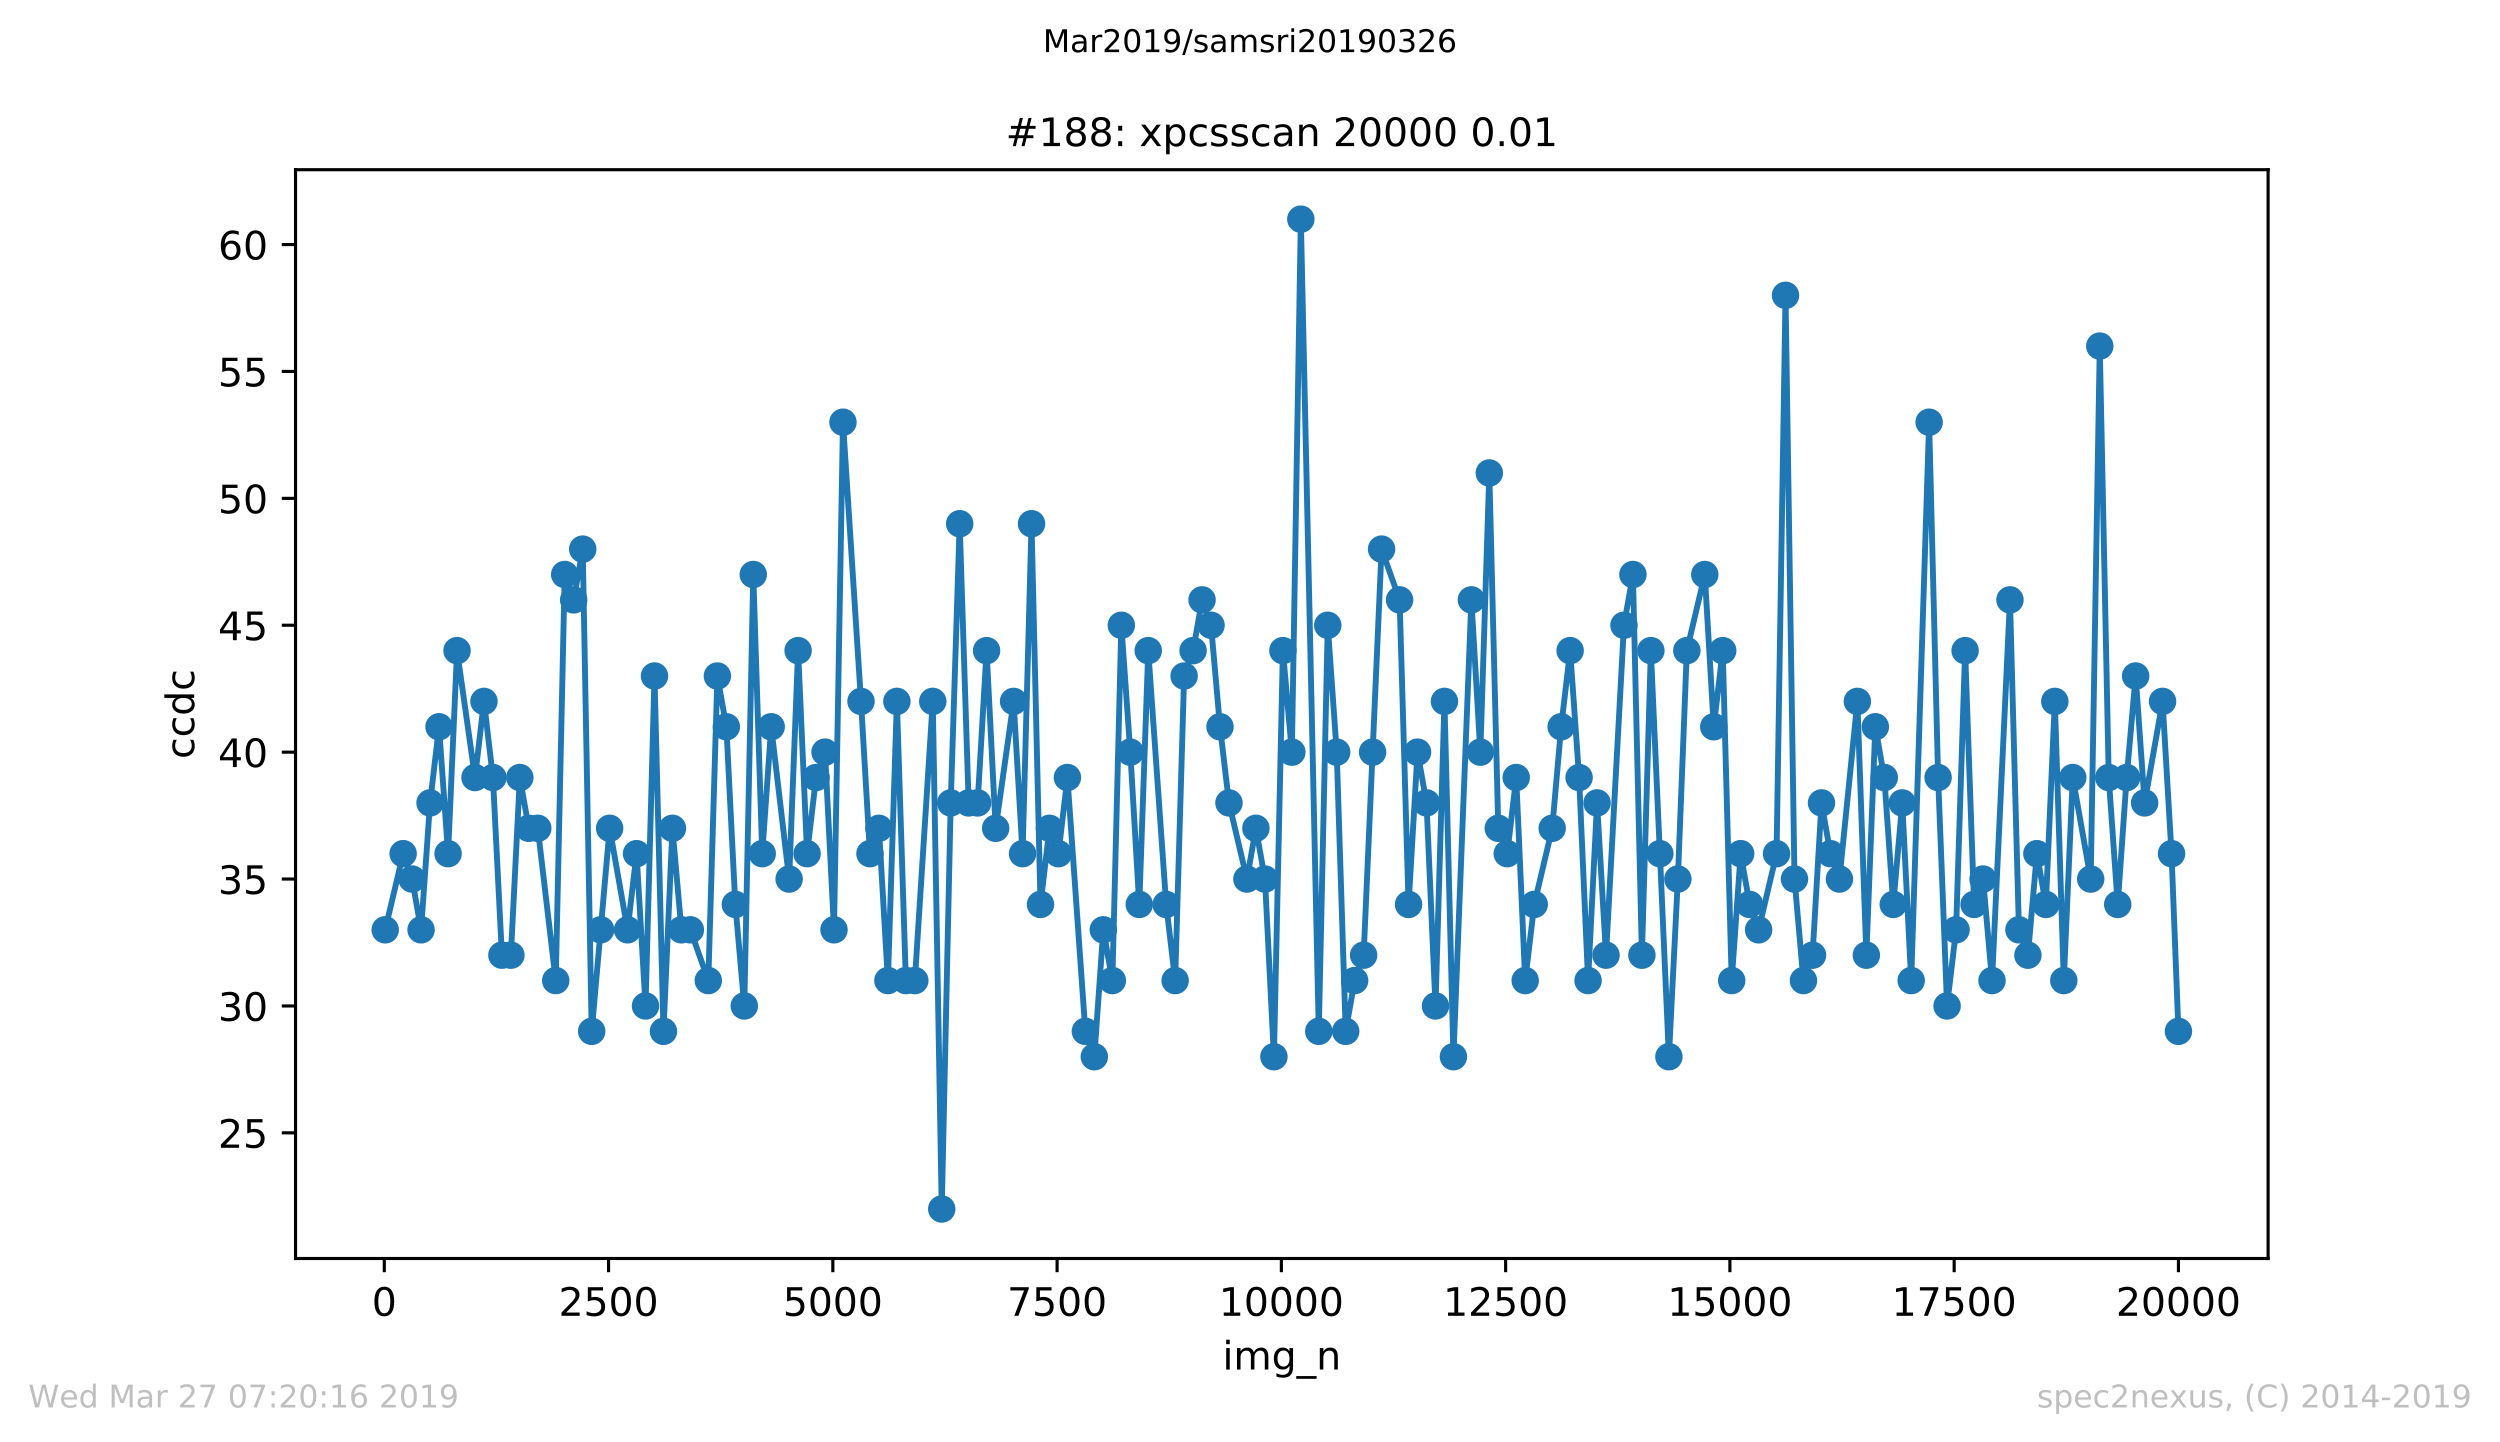 <?xml version="1.0" encoding="utf-8" standalone="no"?>
<!DOCTYPE svg PUBLIC "-//W3C//DTD SVG 1.1//EN"
  "http://www.w3.org/Graphics/SVG/1.1/DTD/svg11.dtd">
<!-- Created with matplotlib (https://matplotlib.org/) -->
<svg height="367.2pt" version="1.1" viewBox="0 0 636.48 367.2" width="636.48pt" xmlns="http://www.w3.org/2000/svg" xmlns:xlink="http://www.w3.org/1999/xlink">
 <defs>
  <style type="text/css">
*{stroke-linecap:butt;stroke-linejoin:round;white-space:pre;}
  </style>
 </defs>
 <g id="figure_1">
  <g id="patch_1">
   <path d="M 0 367.2 
L 636.48 367.2 
L 636.48 0 
L 0 0 
z
" style="fill:#ffffff;"/>
  </g>
  <g id="axes_1">
   <g id="patch_2">
    <path d="M 75.24 320.4 
L 577.44 320.4 
L 577.44 43.2 
L 75.24 43.2 
z
" style="fill:#ffffff;"/>
   </g>
   <g id="matplotlib.axis_1">
    <g id="xtick_1">
     <g id="line2d_1">
      <defs>
       <path d="M 0 0 
L 0 3.5 
" id="ma98956eb0f" style="stroke:#000000;stroke-width:0.8;"/>
      </defs>
      <g>
       <use style="stroke:#000000;stroke-width:0.8;" x="97.839" xlink:href="#ma98956eb0f" y="320.4"/>
      </g>
     </g>
     <g id="text_1">
      <!-- 0 -->
      <defs>
       <path d="M 31.781 66.406 
Q 24.172 66.406 20.328 58.906 
Q 16.5 51.422 16.5 36.375 
Q 16.5 21.391 20.328 13.891 
Q 24.172 6.391 31.781 6.391 
Q 39.453 6.391 43.281 13.891 
Q 47.125 21.391 47.125 36.375 
Q 47.125 51.422 43.281 58.906 
Q 39.453 66.406 31.781 66.406 
z
M 31.781 74.219 
Q 44.047 74.219 50.516 64.516 
Q 56.984 54.828 56.984 36.375 
Q 56.984 17.969 50.516 8.266 
Q 44.047 -1.422 31.781 -1.422 
Q 19.531 -1.422 13.062 8.266 
Q 6.594 17.969 6.594 36.375 
Q 6.594 54.828 13.062 64.516 
Q 19.531 74.219 31.781 74.219 
z
" id="DejaVuSans-48"/>
      </defs>
      <g transform="translate(94.658 334.998)scale(0.1 -0.1)">
       <use xlink:href="#DejaVuSans-48"/>
      </g>
     </g>
    </g>
    <g id="xtick_2">
     <g id="line2d_2">
      <g>
       <use style="stroke:#000000;stroke-width:0.8;" x="154.936" xlink:href="#ma98956eb0f" y="320.4"/>
      </g>
     </g>
     <g id="text_2">
      <!-- 2500 -->
      <defs>
       <path d="M 19.188 8.297 
L 53.609 8.297 
L 53.609 0 
L 7.328 0 
L 7.328 8.297 
Q 12.938 14.109 22.625 23.891 
Q 32.328 33.688 34.812 36.531 
Q 39.547 41.844 41.422 45.531 
Q 43.312 49.219 43.312 52.781 
Q 43.312 58.594 39.234 62.25 
Q 35.156 65.922 28.609 65.922 
Q 23.969 65.922 18.812 64.312 
Q 13.672 62.703 7.812 59.422 
L 7.812 69.391 
Q 13.766 71.781 18.938 73 
Q 24.125 74.219 28.422 74.219 
Q 39.75 74.219 46.484 68.547 
Q 53.219 62.891 53.219 53.422 
Q 53.219 48.922 51.531 44.891 
Q 49.859 40.875 45.406 35.406 
Q 44.188 33.984 37.641 27.219 
Q 31.109 20.453 19.188 8.297 
z
" id="DejaVuSans-50"/>
       <path d="M 10.797 72.906 
L 49.516 72.906 
L 49.516 64.594 
L 19.828 64.594 
L 19.828 46.734 
Q 21.969 47.469 24.109 47.828 
Q 26.266 48.188 28.422 48.188 
Q 40.625 48.188 47.75 41.5 
Q 54.891 34.812 54.891 23.391 
Q 54.891 11.625 47.562 5.094 
Q 40.234 -1.422 26.906 -1.422 
Q 22.312 -1.422 17.547 -0.641 
Q 12.797 0.141 7.719 1.703 
L 7.719 11.625 
Q 12.109 9.234 16.797 8.062 
Q 21.484 6.891 26.703 6.891 
Q 35.156 6.891 40.078 11.328 
Q 45.016 15.766 45.016 23.391 
Q 45.016 31 40.078 35.438 
Q 35.156 39.891 26.703 39.891 
Q 22.75 39.891 18.812 39.016 
Q 14.891 38.141 10.797 36.281 
z
" id="DejaVuSans-53"/>
      </defs>
      <g transform="translate(142.211 334.998)scale(0.1 -0.1)">
       <use xlink:href="#DejaVuSans-50"/>
       <use x="63.623" xlink:href="#DejaVuSans-53"/>
       <use x="127.246" xlink:href="#DejaVuSans-48"/>
       <use x="190.869" xlink:href="#DejaVuSans-48"/>
      </g>
     </g>
    </g>
    <g id="xtick_3">
     <g id="line2d_3">
      <g>
       <use style="stroke:#000000;stroke-width:0.8;" x="212.032" xlink:href="#ma98956eb0f" y="320.4"/>
      </g>
     </g>
     <g id="text_3">
      <!-- 5000 -->
      <g transform="translate(199.307 334.998)scale(0.1 -0.1)">
       <use xlink:href="#DejaVuSans-53"/>
       <use x="63.623" xlink:href="#DejaVuSans-48"/>
       <use x="127.246" xlink:href="#DejaVuSans-48"/>
       <use x="190.869" xlink:href="#DejaVuSans-48"/>
      </g>
     </g>
    </g>
    <g id="xtick_4">
     <g id="line2d_4">
      <g>
       <use style="stroke:#000000;stroke-width:0.8;" x="269.129" xlink:href="#ma98956eb0f" y="320.4"/>
      </g>
     </g>
     <g id="text_4">
      <!-- 7500 -->
      <defs>
       <path d="M 8.203 72.906 
L 55.078 72.906 
L 55.078 68.703 
L 28.609 0 
L 18.312 0 
L 43.219 64.594 
L 8.203 64.594 
z
" id="DejaVuSans-55"/>
      </defs>
      <g transform="translate(256.404 334.998)scale(0.1 -0.1)">
       <use xlink:href="#DejaVuSans-55"/>
       <use x="63.623" xlink:href="#DejaVuSans-53"/>
       <use x="127.246" xlink:href="#DejaVuSans-48"/>
       <use x="190.869" xlink:href="#DejaVuSans-48"/>
      </g>
     </g>
    </g>
    <g id="xtick_5">
     <g id="line2d_5">
      <g>
       <use style="stroke:#000000;stroke-width:0.8;" x="326.226" xlink:href="#ma98956eb0f" y="320.4"/>
      </g>
     </g>
     <g id="text_5">
      <!-- 10000 -->
      <defs>
       <path d="M 12.406 8.297 
L 28.516 8.297 
L 28.516 63.922 
L 10.984 60.406 
L 10.984 69.391 
L 28.422 72.906 
L 38.281 72.906 
L 38.281 8.297 
L 54.391 8.297 
L 54.391 0 
L 12.406 0 
z
" id="DejaVuSans-49"/>
      </defs>
      <g transform="translate(310.32 334.998)scale(0.1 -0.1)">
       <use xlink:href="#DejaVuSans-49"/>
       <use x="63.623" xlink:href="#DejaVuSans-48"/>
       <use x="127.246" xlink:href="#DejaVuSans-48"/>
       <use x="190.869" xlink:href="#DejaVuSans-48"/>
       <use x="254.492" xlink:href="#DejaVuSans-48"/>
      </g>
     </g>
    </g>
    <g id="xtick_6">
     <g id="line2d_6">
      <g>
       <use style="stroke:#000000;stroke-width:0.8;" x="383.323" xlink:href="#ma98956eb0f" y="320.4"/>
      </g>
     </g>
     <g id="text_6">
      <!-- 12500 -->
      <g transform="translate(367.416 334.998)scale(0.1 -0.1)">
       <use xlink:href="#DejaVuSans-49"/>
       <use x="63.623" xlink:href="#DejaVuSans-50"/>
       <use x="127.246" xlink:href="#DejaVuSans-53"/>
       <use x="190.869" xlink:href="#DejaVuSans-48"/>
       <use x="254.492" xlink:href="#DejaVuSans-48"/>
      </g>
     </g>
    </g>
    <g id="xtick_7">
     <g id="line2d_7">
      <g>
       <use style="stroke:#000000;stroke-width:0.8;" x="440.419" xlink:href="#ma98956eb0f" y="320.4"/>
      </g>
     </g>
     <g id="text_7">
      <!-- 15000 -->
      <g transform="translate(424.513 334.998)scale(0.1 -0.1)">
       <use xlink:href="#DejaVuSans-49"/>
       <use x="63.623" xlink:href="#DejaVuSans-53"/>
       <use x="127.246" xlink:href="#DejaVuSans-48"/>
       <use x="190.869" xlink:href="#DejaVuSans-48"/>
       <use x="254.492" xlink:href="#DejaVuSans-48"/>
      </g>
     </g>
    </g>
    <g id="xtick_8">
     <g id="line2d_8">
      <g>
       <use style="stroke:#000000;stroke-width:0.8;" x="497.516" xlink:href="#ma98956eb0f" y="320.4"/>
      </g>
     </g>
     <g id="text_8">
      <!-- 17500 -->
      <g transform="translate(481.61 334.998)scale(0.1 -0.1)">
       <use xlink:href="#DejaVuSans-49"/>
       <use x="63.623" xlink:href="#DejaVuSans-55"/>
       <use x="127.246" xlink:href="#DejaVuSans-53"/>
       <use x="190.869" xlink:href="#DejaVuSans-48"/>
       <use x="254.492" xlink:href="#DejaVuSans-48"/>
      </g>
     </g>
    </g>
    <g id="xtick_9">
     <g id="line2d_9">
      <g>
       <use style="stroke:#000000;stroke-width:0.8;" x="554.613" xlink:href="#ma98956eb0f" y="320.4"/>
      </g>
     </g>
     <g id="text_9">
      <!-- 20000 -->
      <g transform="translate(538.706 334.998)scale(0.1 -0.1)">
       <use xlink:href="#DejaVuSans-50"/>
       <use x="63.623" xlink:href="#DejaVuSans-48"/>
       <use x="127.246" xlink:href="#DejaVuSans-48"/>
       <use x="190.869" xlink:href="#DejaVuSans-48"/>
       <use x="254.492" xlink:href="#DejaVuSans-48"/>
      </g>
     </g>
    </g>
    <g id="text_10">
     <!-- img_n -->
     <defs>
      <path d="M 9.422 54.688 
L 18.406 54.688 
L 18.406 0 
L 9.422 0 
z
M 9.422 75.984 
L 18.406 75.984 
L 18.406 64.594 
L 9.422 64.594 
z
" id="DejaVuSans-105"/>
      <path d="M 52 44.188 
Q 55.375 50.25 60.062 53.125 
Q 64.75 56 71.094 56 
Q 79.641 56 84.281 50.016 
Q 88.922 44.047 88.922 33.016 
L 88.922 0 
L 79.891 0 
L 79.891 32.719 
Q 79.891 40.578 77.094 44.375 
Q 74.312 48.188 68.609 48.188 
Q 61.625 48.188 57.562 43.547 
Q 53.516 38.922 53.516 30.906 
L 53.516 0 
L 44.484 0 
L 44.484 32.719 
Q 44.484 40.625 41.703 44.406 
Q 38.922 48.188 33.109 48.188 
Q 26.219 48.188 22.156 43.531 
Q 18.109 38.875 18.109 30.906 
L 18.109 0 
L 9.078 0 
L 9.078 54.688 
L 18.109 54.688 
L 18.109 46.188 
Q 21.188 51.219 25.484 53.609 
Q 29.781 56 35.688 56 
Q 41.656 56 45.828 52.969 
Q 50 49.953 52 44.188 
z
" id="DejaVuSans-109"/>
      <path d="M 45.406 27.984 
Q 45.406 37.75 41.375 43.109 
Q 37.359 48.484 30.078 48.484 
Q 22.859 48.484 18.828 43.109 
Q 14.797 37.75 14.797 27.984 
Q 14.797 18.266 18.828 12.891 
Q 22.859 7.516 30.078 7.516 
Q 37.359 7.516 41.375 12.891 
Q 45.406 18.266 45.406 27.984 
z
M 54.391 6.781 
Q 54.391 -7.172 48.188 -13.984 
Q 42 -20.797 29.203 -20.797 
Q 24.469 -20.797 20.266 -20.094 
Q 16.062 -19.391 12.109 -17.922 
L 12.109 -9.188 
Q 16.062 -11.328 19.922 -12.344 
Q 23.781 -13.375 27.781 -13.375 
Q 36.625 -13.375 41.016 -8.766 
Q 45.406 -4.156 45.406 5.172 
L 45.406 9.625 
Q 42.625 4.781 38.281 2.391 
Q 33.938 0 27.875 0 
Q 17.828 0 11.672 7.656 
Q 5.516 15.328 5.516 27.984 
Q 5.516 40.672 11.672 48.328 
Q 17.828 56 27.875 56 
Q 33.938 56 38.281 53.609 
Q 42.625 51.219 45.406 46.391 
L 45.406 54.688 
L 54.391 54.688 
z
" id="DejaVuSans-103"/>
      <path d="M 50.984 -16.609 
L 50.984 -23.578 
L -0.984 -23.578 
L -0.984 -16.609 
z
" id="DejaVuSans-95"/>
      <path d="M 54.891 33.016 
L 54.891 0 
L 45.906 0 
L 45.906 32.719 
Q 45.906 40.484 42.875 44.328 
Q 39.844 48.188 33.797 48.188 
Q 26.516 48.188 22.312 43.547 
Q 18.109 38.922 18.109 30.906 
L 18.109 0 
L 9.078 0 
L 9.078 54.688 
L 18.109 54.688 
L 18.109 46.188 
Q 21.344 51.125 25.703 53.562 
Q 30.078 56 35.797 56 
Q 45.219 56 50.047 50.172 
Q 54.891 44.344 54.891 33.016 
z
" id="DejaVuSans-110"/>
     </defs>
     <g transform="translate(311.238 348.677)scale(0.1 -0.1)">
      <use xlink:href="#DejaVuSans-105"/>
      <use x="27.783" xlink:href="#DejaVuSans-109"/>
      <use x="125.195" xlink:href="#DejaVuSans-103"/>
      <use x="188.672" xlink:href="#DejaVuSans-95"/>
      <use x="238.672" xlink:href="#DejaVuSans-110"/>
     </g>
    </g>
   </g>
   <g id="matplotlib.axis_2">
    <g id="ytick_1">
     <g id="line2d_10">
      <defs>
       <path d="M 0 0 
L -3.5 0 
" id="m13a5b36650" style="stroke:#000000;stroke-width:0.8;"/>
      </defs>
      <g>
       <use style="stroke:#000000;stroke-width:0.8;" x="75.24" xlink:href="#m13a5b36650" y="288.415"/>
      </g>
     </g>
     <g id="text_11">
      <!-- 25 -->
      <g transform="translate(55.515 292.215)scale(0.1 -0.1)">
       <use xlink:href="#DejaVuSans-50"/>
       <use x="63.623" xlink:href="#DejaVuSans-53"/>
      </g>
     </g>
    </g>
    <g id="ytick_2">
     <g id="line2d_11">
      <g>
       <use style="stroke:#000000;stroke-width:0.8;" x="75.24" xlink:href="#m13a5b36650" y="256.108"/>
      </g>
     </g>
     <g id="text_12">
      <!-- 30 -->
      <defs>
       <path d="M 40.578 39.312 
Q 47.656 37.797 51.625 33 
Q 55.609 28.219 55.609 21.188 
Q 55.609 10.406 48.188 4.484 
Q 40.766 -1.422 27.094 -1.422 
Q 22.516 -1.422 17.656 -0.516 
Q 12.797 0.391 7.625 2.203 
L 7.625 11.719 
Q 11.719 9.328 16.594 8.109 
Q 21.484 6.891 26.812 6.891 
Q 36.078 6.891 40.938 10.547 
Q 45.797 14.203 45.797 21.188 
Q 45.797 27.641 41.281 31.266 
Q 36.766 34.906 28.719 34.906 
L 20.219 34.906 
L 20.219 43.016 
L 29.109 43.016 
Q 36.375 43.016 40.234 45.922 
Q 44.094 48.828 44.094 54.297 
Q 44.094 59.906 40.109 62.906 
Q 36.141 65.922 28.719 65.922 
Q 24.656 65.922 20.016 65.031 
Q 15.375 64.156 9.812 62.312 
L 9.812 71.094 
Q 15.438 72.656 20.344 73.438 
Q 25.25 74.219 29.594 74.219 
Q 40.828 74.219 47.359 69.109 
Q 53.906 64.016 53.906 55.328 
Q 53.906 49.266 50.438 45.094 
Q 46.969 40.922 40.578 39.312 
z
" id="DejaVuSans-51"/>
      </defs>
      <g transform="translate(55.515 259.907)scale(0.1 -0.1)">
       <use xlink:href="#DejaVuSans-51"/>
       <use x="63.623" xlink:href="#DejaVuSans-48"/>
      </g>
     </g>
    </g>
    <g id="ytick_3">
     <g id="line2d_12">
      <g>
       <use style="stroke:#000000;stroke-width:0.8;" x="75.24" xlink:href="#m13a5b36650" y="223.8"/>
      </g>
     </g>
     <g id="text_13">
      <!-- 35 -->
      <g transform="translate(55.515 227.599)scale(0.1 -0.1)">
       <use xlink:href="#DejaVuSans-51"/>
       <use x="63.623" xlink:href="#DejaVuSans-53"/>
      </g>
     </g>
    </g>
    <g id="ytick_4">
     <g id="line2d_13">
      <g>
       <use style="stroke:#000000;stroke-width:0.8;" x="75.24" xlink:href="#m13a5b36650" y="191.492"/>
      </g>
     </g>
     <g id="text_14">
      <!-- 40 -->
      <defs>
       <path d="M 37.797 64.312 
L 12.891 25.391 
L 37.797 25.391 
z
M 35.203 72.906 
L 47.609 72.906 
L 47.609 25.391 
L 58.016 25.391 
L 58.016 17.188 
L 47.609 17.188 
L 47.609 0 
L 37.797 0 
L 37.797 17.188 
L 4.891 17.188 
L 4.891 26.703 
z
" id="DejaVuSans-52"/>
      </defs>
      <g transform="translate(55.515 195.292)scale(0.1 -0.1)">
       <use xlink:href="#DejaVuSans-52"/>
       <use x="63.623" xlink:href="#DejaVuSans-48"/>
      </g>
     </g>
    </g>
    <g id="ytick_5">
     <g id="line2d_14">
      <g>
       <use style="stroke:#000000;stroke-width:0.8;" x="75.24" xlink:href="#m13a5b36650" y="159.185"/>
      </g>
     </g>
     <g id="text_15">
      <!-- 45 -->
      <g transform="translate(55.515 162.984)scale(0.1 -0.1)">
       <use xlink:href="#DejaVuSans-52"/>
       <use x="63.623" xlink:href="#DejaVuSans-53"/>
      </g>
     </g>
    </g>
    <g id="ytick_6">
     <g id="line2d_15">
      <g>
       <use style="stroke:#000000;stroke-width:0.8;" x="75.24" xlink:href="#m13a5b36650" y="126.877"/>
      </g>
     </g>
     <g id="text_16">
      <!-- 50 -->
      <g transform="translate(55.515 130.676)scale(0.1 -0.1)">
       <use xlink:href="#DejaVuSans-53"/>
       <use x="63.623" xlink:href="#DejaVuSans-48"/>
      </g>
     </g>
    </g>
    <g id="ytick_7">
     <g id="line2d_16">
      <g>
       <use style="stroke:#000000;stroke-width:0.8;" x="75.24" xlink:href="#m13a5b36650" y="94.569"/>
      </g>
     </g>
     <g id="text_17">
      <!-- 55 -->
      <g transform="translate(55.515 98.368)scale(0.1 -0.1)">
       <use xlink:href="#DejaVuSans-53"/>
       <use x="63.623" xlink:href="#DejaVuSans-53"/>
      </g>
     </g>
    </g>
    <g id="ytick_8">
     <g id="line2d_17">
      <g>
       <use style="stroke:#000000;stroke-width:0.8;" x="75.24" xlink:href="#m13a5b36650" y="62.262"/>
      </g>
     </g>
     <g id="text_18">
      <!-- 60 -->
      <defs>
       <path d="M 33.016 40.375 
Q 26.375 40.375 22.484 35.828 
Q 18.609 31.297 18.609 23.391 
Q 18.609 15.531 22.484 10.953 
Q 26.375 6.391 33.016 6.391 
Q 39.656 6.391 43.531 10.953 
Q 47.406 15.531 47.406 23.391 
Q 47.406 31.297 43.531 35.828 
Q 39.656 40.375 33.016 40.375 
z
M 52.594 71.297 
L 52.594 62.312 
Q 48.875 64.062 45.094 64.984 
Q 41.312 65.922 37.594 65.922 
Q 27.828 65.922 22.672 59.328 
Q 17.531 52.734 16.797 39.406 
Q 19.672 43.656 24.016 45.922 
Q 28.375 48.188 33.594 48.188 
Q 44.578 48.188 50.953 41.516 
Q 57.328 34.859 57.328 23.391 
Q 57.328 12.156 50.688 5.359 
Q 44.047 -1.422 33.016 -1.422 
Q 20.359 -1.422 13.672 8.266 
Q 6.984 17.969 6.984 36.375 
Q 6.984 53.656 15.188 63.938 
Q 23.391 74.219 37.203 74.219 
Q 40.922 74.219 44.703 73.484 
Q 48.484 72.75 52.594 71.297 
z
" id="DejaVuSans-54"/>
      </defs>
      <g transform="translate(55.515 66.061)scale(0.1 -0.1)">
       <use xlink:href="#DejaVuSans-54"/>
       <use x="63.623" xlink:href="#DejaVuSans-48"/>
      </g>
     </g>
    </g>
    <g id="text_19">
     <!-- ccdc -->
     <defs>
      <path d="M 48.781 52.594 
L 48.781 44.188 
Q 44.969 46.297 41.141 47.344 
Q 37.312 48.391 33.406 48.391 
Q 24.656 48.391 19.812 42.844 
Q 14.984 37.312 14.984 27.297 
Q 14.984 17.281 19.812 11.734 
Q 24.656 6.203 33.406 6.203 
Q 37.312 6.203 41.141 7.25 
Q 44.969 8.297 48.781 10.406 
L 48.781 2.094 
Q 45.016 0.344 40.984 -0.531 
Q 36.969 -1.422 32.422 -1.422 
Q 20.062 -1.422 12.781 6.344 
Q 5.516 14.109 5.516 27.297 
Q 5.516 40.672 12.859 48.328 
Q 20.219 56 33.016 56 
Q 37.156 56 41.109 55.141 
Q 45.062 54.297 48.781 52.594 
z
" id="DejaVuSans-99"/>
      <path d="M 45.406 46.391 
L 45.406 75.984 
L 54.391 75.984 
L 54.391 0 
L 45.406 0 
L 45.406 8.203 
Q 42.578 3.328 38.25 0.953 
Q 33.938 -1.422 27.875 -1.422 
Q 17.969 -1.422 11.734 6.484 
Q 5.516 14.406 5.516 27.297 
Q 5.516 40.188 11.734 48.094 
Q 17.969 56 27.875 56 
Q 33.938 56 38.25 53.625 
Q 42.578 51.266 45.406 46.391 
z
M 14.797 27.297 
Q 14.797 17.391 18.875 11.75 
Q 22.953 6.109 30.078 6.109 
Q 37.203 6.109 41.297 11.75 
Q 45.406 17.391 45.406 27.297 
Q 45.406 37.203 41.297 42.844 
Q 37.203 48.484 30.078 48.484 
Q 22.953 48.484 18.875 42.844 
Q 14.797 37.203 14.797 27.297 
z
" id="DejaVuSans-100"/>
     </defs>
     <g transform="translate(49.435 193.222)rotate(-90)scale(0.1 -0.1)">
      <use xlink:href="#DejaVuSans-99"/>
      <use x="54.98" xlink:href="#DejaVuSans-99"/>
      <use x="109.961" xlink:href="#DejaVuSans-100"/>
      <use x="173.438" xlink:href="#DejaVuSans-99"/>
     </g>
    </g>
   </g>
   <g id="line2d_18">
    <path clip-path="url(#p60a84692c8)" d="M 98.067 236.723 
L 102.635 217.338 
L 104.919 223.8 
L 107.203 236.723 
L 109.487 204.415 
L 111.77 185.031 
L 114.077 217.338 
L 116.361 165.646 
L 120.929 197.954 
L 123.213 178.569 
L 125.497 197.954 
L 127.78 243.185 
L 130.064 243.185 
L 132.348 197.954 
L 134.632 210.877 
L 136.916 210.877 
L 141.484 249.646 
L 143.767 146.262 
L 146.051 152.723 
L 148.358 139.8 
L 150.642 262.569 
L 155.21 210.877 
L 159.777 236.723 
L 162.061 217.338 
L 164.345 256.108 
L 166.629 172.108 
L 168.913 262.569 
L 171.197 210.877 
L 173.481 236.723 
L 175.765 236.723 
L 180.332 249.646 
L 182.639 172.108 
L 184.923 185.031 
L 187.207 230.262 
L 189.491 256.108 
L 191.774 146.262 
L 194.058 217.338 
L 196.342 185.031 
L 200.91 223.8 
L 203.194 165.646 
L 205.478 217.338 
L 207.762 197.954 
L 210.045 191.492 
L 212.329 236.723 
L 214.613 107.492 
L 219.204 178.569 
L 221.488 217.338 
L 223.771 210.877 
L 226.055 249.646 
L 228.339 178.569 
L 230.623 249.646 
L 232.907 249.646 
L 237.475 178.569 
L 239.759 307.8 
L 242.042 204.415 
L 244.326 133.338 
L 246.61 204.415 
L 248.894 204.415 
L 251.178 165.646 
L 253.485 210.877 
L 258.052 178.569 
L 260.336 217.338 
L 262.62 133.338 
L 264.904 230.262 
L 267.188 210.877 
L 269.472 217.338 
L 271.756 197.954 
L 276.323 262.569 
L 278.607 269.031 
L 280.891 236.723 
L 283.198 249.646 
L 285.482 159.185 
L 287.765 191.492 
L 290.049 230.262 
L 292.333 165.646 
L 296.901 230.262 
L 299.185 249.646 
L 301.469 172.108 
L 303.753 165.646 
L 306.036 152.723 
L 308.32 159.185 
L 310.604 185.031 
L 312.888 204.415 
L 317.456 223.8 
L 319.74 210.877 
L 322.046 223.8 
L 324.33 269.031 
L 326.614 165.646 
L 328.898 191.492 
L 331.182 55.8 
L 335.75 262.569 
L 338.033 159.185 
L 340.317 191.492 
L 342.601 262.569 
L 344.885 249.646 
L 347.169 243.185 
L 351.737 139.8 
L 356.327 152.723 
L 358.611 230.262 
L 360.895 191.492 
L 363.179 204.415 
L 365.463 256.108 
L 367.747 178.569 
L 370.03 269.031 
L 374.598 152.723 
L 376.882 191.492 
L 379.166 120.415 
L 381.45 210.877 
L 383.734 217.338 
L 386.018 197.954 
L 388.301 249.646 
L 390.608 230.262 
L 395.176 210.877 
L 397.46 185.031 
L 399.744 165.646 
L 402.027 197.954 
L 404.311 249.646 
L 406.595 204.415 
L 408.879 243.185 
L 413.447 159.185 
L 415.731 146.262 
L 418.015 243.185 
L 420.298 165.646 
L 424.889 269.031 
L 427.173 223.8 
L 429.457 165.646 
L 434.024 146.262 
L 436.308 185.031 
L 438.592 165.646 
L 440.876 249.646 
L 443.16 217.338 
L 445.444 230.262 
L 447.728 236.723 
L 452.295 217.338 
L 454.579 75.185 
L 456.863 223.8 
L 459.147 249.646 
L 461.454 243.185 
L 463.738 204.415 
L 466.021 217.338 
L 468.305 223.8 
L 472.873 178.569 
L 475.157 243.185 
L 477.441 185.031 
L 479.725 197.954 
L 482.009 230.262 
L 484.292 204.415 
L 486.576 249.646 
L 491.144 107.492 
L 493.428 197.954 
L 495.712 256.108 
L 497.996 236.723 
L 500.302 165.646 
L 502.586 230.262 
L 504.87 223.8 
L 507.154 249.646 
L 511.722 152.723 
L 514.006 236.723 
L 516.289 243.185 
L 518.573 217.338 
L 520.857 230.262 
L 523.141 178.569 
L 525.425 249.646 
L 527.709 197.954 
L 532.276 223.8 
L 534.583 88.108 
L 536.867 197.954 
L 539.151 230.262 
L 541.435 197.954 
L 543.719 172.108 
L 546.003 204.415 
L 550.57 178.569 
L 552.854 217.338 
L 554.613 262.569 
L 554.613 262.569 
" style="fill:none;stroke:#1f77b4;stroke-linecap:square;stroke-width:1.5;"/>
    <defs>
     <path d="M 0 3 
C 0.796 3 1.559 2.684 2.121 2.121 
C 2.684 1.559 3 0.796 3 0 
C 3 -0.796 2.684 -1.559 2.121 -2.121 
C 1.559 -2.684 0.796 -3 0 -3 
C -0.796 -3 -1.559 -2.684 -2.121 -2.121 
C -2.684 -1.559 -3 -0.796 -3 0 
C -3 0.796 -2.684 1.559 -2.121 2.121 
C -1.559 2.684 -0.796 3 0 3 
z
" id="m511b4f9aed" style="stroke:#1f77b4;"/>
    </defs>
    <g clip-path="url(#p60a84692c8)">
     <use style="fill:#1f77b4;stroke:#1f77b4;" x="98.067" xlink:href="#m511b4f9aed" y="236.723"/>
     <use style="fill:#1f77b4;stroke:#1f77b4;" x="102.635" xlink:href="#m511b4f9aed" y="217.338"/>
     <use style="fill:#1f77b4;stroke:#1f77b4;" x="104.919" xlink:href="#m511b4f9aed" y="223.8"/>
     <use style="fill:#1f77b4;stroke:#1f77b4;" x="107.203" xlink:href="#m511b4f9aed" y="236.723"/>
     <use style="fill:#1f77b4;stroke:#1f77b4;" x="109.487" xlink:href="#m511b4f9aed" y="204.415"/>
     <use style="fill:#1f77b4;stroke:#1f77b4;" x="111.77" xlink:href="#m511b4f9aed" y="185.031"/>
     <use style="fill:#1f77b4;stroke:#1f77b4;" x="114.077" xlink:href="#m511b4f9aed" y="217.338"/>
     <use style="fill:#1f77b4;stroke:#1f77b4;" x="116.361" xlink:href="#m511b4f9aed" y="165.646"/>
     <use style="fill:#1f77b4;stroke:#1f77b4;" x="120.929" xlink:href="#m511b4f9aed" y="197.954"/>
     <use style="fill:#1f77b4;stroke:#1f77b4;" x="123.213" xlink:href="#m511b4f9aed" y="178.569"/>
     <use style="fill:#1f77b4;stroke:#1f77b4;" x="125.497" xlink:href="#m511b4f9aed" y="197.954"/>
     <use style="fill:#1f77b4;stroke:#1f77b4;" x="127.78" xlink:href="#m511b4f9aed" y="243.185"/>
     <use style="fill:#1f77b4;stroke:#1f77b4;" x="130.064" xlink:href="#m511b4f9aed" y="243.185"/>
     <use style="fill:#1f77b4;stroke:#1f77b4;" x="132.348" xlink:href="#m511b4f9aed" y="197.954"/>
     <use style="fill:#1f77b4;stroke:#1f77b4;" x="134.632" xlink:href="#m511b4f9aed" y="210.877"/>
     <use style="fill:#1f77b4;stroke:#1f77b4;" x="136.916" xlink:href="#m511b4f9aed" y="210.877"/>
     <use style="fill:#1f77b4;stroke:#1f77b4;" x="141.484" xlink:href="#m511b4f9aed" y="249.646"/>
     <use style="fill:#1f77b4;stroke:#1f77b4;" x="143.767" xlink:href="#m511b4f9aed" y="146.262"/>
     <use style="fill:#1f77b4;stroke:#1f77b4;" x="146.051" xlink:href="#m511b4f9aed" y="152.723"/>
     <use style="fill:#1f77b4;stroke:#1f77b4;" x="148.358" xlink:href="#m511b4f9aed" y="139.8"/>
     <use style="fill:#1f77b4;stroke:#1f77b4;" x="150.642" xlink:href="#m511b4f9aed" y="262.569"/>
     <use style="fill:#1f77b4;stroke:#1f77b4;" x="152.926" xlink:href="#m511b4f9aed" y="236.723"/>
     <use style="fill:#1f77b4;stroke:#1f77b4;" x="155.21" xlink:href="#m511b4f9aed" y="210.877"/>
     <use style="fill:#1f77b4;stroke:#1f77b4;" x="159.777" xlink:href="#m511b4f9aed" y="236.723"/>
     <use style="fill:#1f77b4;stroke:#1f77b4;" x="162.061" xlink:href="#m511b4f9aed" y="217.338"/>
     <use style="fill:#1f77b4;stroke:#1f77b4;" x="164.345" xlink:href="#m511b4f9aed" y="256.108"/>
     <use style="fill:#1f77b4;stroke:#1f77b4;" x="166.629" xlink:href="#m511b4f9aed" y="172.108"/>
     <use style="fill:#1f77b4;stroke:#1f77b4;" x="168.913" xlink:href="#m511b4f9aed" y="262.569"/>
     <use style="fill:#1f77b4;stroke:#1f77b4;" x="171.197" xlink:href="#m511b4f9aed" y="210.877"/>
     <use style="fill:#1f77b4;stroke:#1f77b4;" x="173.481" xlink:href="#m511b4f9aed" y="236.723"/>
     <use style="fill:#1f77b4;stroke:#1f77b4;" x="175.765" xlink:href="#m511b4f9aed" y="236.723"/>
     <use style="fill:#1f77b4;stroke:#1f77b4;" x="180.332" xlink:href="#m511b4f9aed" y="249.646"/>
     <use style="fill:#1f77b4;stroke:#1f77b4;" x="182.639" xlink:href="#m511b4f9aed" y="172.108"/>
     <use style="fill:#1f77b4;stroke:#1f77b4;" x="184.923" xlink:href="#m511b4f9aed" y="185.031"/>
     <use style="fill:#1f77b4;stroke:#1f77b4;" x="187.207" xlink:href="#m511b4f9aed" y="230.262"/>
     <use style="fill:#1f77b4;stroke:#1f77b4;" x="189.491" xlink:href="#m511b4f9aed" y="256.108"/>
     <use style="fill:#1f77b4;stroke:#1f77b4;" x="191.774" xlink:href="#m511b4f9aed" y="146.262"/>
     <use style="fill:#1f77b4;stroke:#1f77b4;" x="194.058" xlink:href="#m511b4f9aed" y="217.338"/>
     <use style="fill:#1f77b4;stroke:#1f77b4;" x="196.342" xlink:href="#m511b4f9aed" y="185.031"/>
     <use style="fill:#1f77b4;stroke:#1f77b4;" x="200.91" xlink:href="#m511b4f9aed" y="223.8"/>
     <use style="fill:#1f77b4;stroke:#1f77b4;" x="203.194" xlink:href="#m511b4f9aed" y="165.646"/>
     <use style="fill:#1f77b4;stroke:#1f77b4;" x="205.478" xlink:href="#m511b4f9aed" y="217.338"/>
     <use style="fill:#1f77b4;stroke:#1f77b4;" x="207.762" xlink:href="#m511b4f9aed" y="197.954"/>
     <use style="fill:#1f77b4;stroke:#1f77b4;" x="210.045" xlink:href="#m511b4f9aed" y="191.492"/>
     <use style="fill:#1f77b4;stroke:#1f77b4;" x="212.329" xlink:href="#m511b4f9aed" y="236.723"/>
     <use style="fill:#1f77b4;stroke:#1f77b4;" x="214.613" xlink:href="#m511b4f9aed" y="107.492"/>
     <use style="fill:#1f77b4;stroke:#1f77b4;" x="219.204" xlink:href="#m511b4f9aed" y="178.569"/>
     <use style="fill:#1f77b4;stroke:#1f77b4;" x="221.488" xlink:href="#m511b4f9aed" y="217.338"/>
     <use style="fill:#1f77b4;stroke:#1f77b4;" x="223.771" xlink:href="#m511b4f9aed" y="210.877"/>
     <use style="fill:#1f77b4;stroke:#1f77b4;" x="226.055" xlink:href="#m511b4f9aed" y="249.646"/>
     <use style="fill:#1f77b4;stroke:#1f77b4;" x="228.339" xlink:href="#m511b4f9aed" y="178.569"/>
     <use style="fill:#1f77b4;stroke:#1f77b4;" x="230.623" xlink:href="#m511b4f9aed" y="249.646"/>
     <use style="fill:#1f77b4;stroke:#1f77b4;" x="232.907" xlink:href="#m511b4f9aed" y="249.646"/>
     <use style="fill:#1f77b4;stroke:#1f77b4;" x="237.475" xlink:href="#m511b4f9aed" y="178.569"/>
     <use style="fill:#1f77b4;stroke:#1f77b4;" x="239.759" xlink:href="#m511b4f9aed" y="307.8"/>
     <use style="fill:#1f77b4;stroke:#1f77b4;" x="242.042" xlink:href="#m511b4f9aed" y="204.415"/>
     <use style="fill:#1f77b4;stroke:#1f77b4;" x="244.326" xlink:href="#m511b4f9aed" y="133.338"/>
     <use style="fill:#1f77b4;stroke:#1f77b4;" x="246.61" xlink:href="#m511b4f9aed" y="204.415"/>
     <use style="fill:#1f77b4;stroke:#1f77b4;" x="248.894" xlink:href="#m511b4f9aed" y="204.415"/>
     <use style="fill:#1f77b4;stroke:#1f77b4;" x="251.178" xlink:href="#m511b4f9aed" y="165.646"/>
     <use style="fill:#1f77b4;stroke:#1f77b4;" x="253.485" xlink:href="#m511b4f9aed" y="210.877"/>
     <use style="fill:#1f77b4;stroke:#1f77b4;" x="258.052" xlink:href="#m511b4f9aed" y="178.569"/>
     <use style="fill:#1f77b4;stroke:#1f77b4;" x="260.336" xlink:href="#m511b4f9aed" y="217.338"/>
     <use style="fill:#1f77b4;stroke:#1f77b4;" x="262.62" xlink:href="#m511b4f9aed" y="133.338"/>
     <use style="fill:#1f77b4;stroke:#1f77b4;" x="264.904" xlink:href="#m511b4f9aed" y="230.262"/>
     <use style="fill:#1f77b4;stroke:#1f77b4;" x="267.188" xlink:href="#m511b4f9aed" y="210.877"/>
     <use style="fill:#1f77b4;stroke:#1f77b4;" x="269.472" xlink:href="#m511b4f9aed" y="217.338"/>
     <use style="fill:#1f77b4;stroke:#1f77b4;" x="271.756" xlink:href="#m511b4f9aed" y="197.954"/>
     <use style="fill:#1f77b4;stroke:#1f77b4;" x="276.323" xlink:href="#m511b4f9aed" y="262.569"/>
     <use style="fill:#1f77b4;stroke:#1f77b4;" x="278.607" xlink:href="#m511b4f9aed" y="269.031"/>
     <use style="fill:#1f77b4;stroke:#1f77b4;" x="280.891" xlink:href="#m511b4f9aed" y="236.723"/>
     <use style="fill:#1f77b4;stroke:#1f77b4;" x="283.198" xlink:href="#m511b4f9aed" y="249.646"/>
     <use style="fill:#1f77b4;stroke:#1f77b4;" x="285.482" xlink:href="#m511b4f9aed" y="159.185"/>
     <use style="fill:#1f77b4;stroke:#1f77b4;" x="287.765" xlink:href="#m511b4f9aed" y="191.492"/>
     <use style="fill:#1f77b4;stroke:#1f77b4;" x="290.049" xlink:href="#m511b4f9aed" y="230.262"/>
     <use style="fill:#1f77b4;stroke:#1f77b4;" x="292.333" xlink:href="#m511b4f9aed" y="165.646"/>
     <use style="fill:#1f77b4;stroke:#1f77b4;" x="296.901" xlink:href="#m511b4f9aed" y="230.262"/>
     <use style="fill:#1f77b4;stroke:#1f77b4;" x="299.185" xlink:href="#m511b4f9aed" y="249.646"/>
     <use style="fill:#1f77b4;stroke:#1f77b4;" x="301.469" xlink:href="#m511b4f9aed" y="172.108"/>
     <use style="fill:#1f77b4;stroke:#1f77b4;" x="303.753" xlink:href="#m511b4f9aed" y="165.646"/>
     <use style="fill:#1f77b4;stroke:#1f77b4;" x="306.036" xlink:href="#m511b4f9aed" y="152.723"/>
     <use style="fill:#1f77b4;stroke:#1f77b4;" x="308.32" xlink:href="#m511b4f9aed" y="159.185"/>
     <use style="fill:#1f77b4;stroke:#1f77b4;" x="310.604" xlink:href="#m511b4f9aed" y="185.031"/>
     <use style="fill:#1f77b4;stroke:#1f77b4;" x="312.888" xlink:href="#m511b4f9aed" y="204.415"/>
     <use style="fill:#1f77b4;stroke:#1f77b4;" x="317.456" xlink:href="#m511b4f9aed" y="223.8"/>
     <use style="fill:#1f77b4;stroke:#1f77b4;" x="319.74" xlink:href="#m511b4f9aed" y="210.877"/>
     <use style="fill:#1f77b4;stroke:#1f77b4;" x="322.046" xlink:href="#m511b4f9aed" y="223.8"/>
     <use style="fill:#1f77b4;stroke:#1f77b4;" x="324.33" xlink:href="#m511b4f9aed" y="269.031"/>
     <use style="fill:#1f77b4;stroke:#1f77b4;" x="326.614" xlink:href="#m511b4f9aed" y="165.646"/>
     <use style="fill:#1f77b4;stroke:#1f77b4;" x="328.898" xlink:href="#m511b4f9aed" y="191.492"/>
     <use style="fill:#1f77b4;stroke:#1f77b4;" x="331.182" xlink:href="#m511b4f9aed" y="55.8"/>
     <use style="fill:#1f77b4;stroke:#1f77b4;" x="335.75" xlink:href="#m511b4f9aed" y="262.569"/>
     <use style="fill:#1f77b4;stroke:#1f77b4;" x="338.033" xlink:href="#m511b4f9aed" y="159.185"/>
     <use style="fill:#1f77b4;stroke:#1f77b4;" x="340.317" xlink:href="#m511b4f9aed" y="191.492"/>
     <use style="fill:#1f77b4;stroke:#1f77b4;" x="342.601" xlink:href="#m511b4f9aed" y="262.569"/>
     <use style="fill:#1f77b4;stroke:#1f77b4;" x="344.885" xlink:href="#m511b4f9aed" y="249.646"/>
     <use style="fill:#1f77b4;stroke:#1f77b4;" x="347.169" xlink:href="#m511b4f9aed" y="243.185"/>
     <use style="fill:#1f77b4;stroke:#1f77b4;" x="349.453" xlink:href="#m511b4f9aed" y="191.492"/>
     <use style="fill:#1f77b4;stroke:#1f77b4;" x="351.737" xlink:href="#m511b4f9aed" y="139.8"/>
     <use style="fill:#1f77b4;stroke:#1f77b4;" x="356.327" xlink:href="#m511b4f9aed" y="152.723"/>
     <use style="fill:#1f77b4;stroke:#1f77b4;" x="358.611" xlink:href="#m511b4f9aed" y="230.262"/>
     <use style="fill:#1f77b4;stroke:#1f77b4;" x="360.895" xlink:href="#m511b4f9aed" y="191.492"/>
     <use style="fill:#1f77b4;stroke:#1f77b4;" x="363.179" xlink:href="#m511b4f9aed" y="204.415"/>
     <use style="fill:#1f77b4;stroke:#1f77b4;" x="365.463" xlink:href="#m511b4f9aed" y="256.108"/>
     <use style="fill:#1f77b4;stroke:#1f77b4;" x="367.747" xlink:href="#m511b4f9aed" y="178.569"/>
     <use style="fill:#1f77b4;stroke:#1f77b4;" x="370.03" xlink:href="#m511b4f9aed" y="269.031"/>
     <use style="fill:#1f77b4;stroke:#1f77b4;" x="374.598" xlink:href="#m511b4f9aed" y="152.723"/>
     <use style="fill:#1f77b4;stroke:#1f77b4;" x="376.882" xlink:href="#m511b4f9aed" y="191.492"/>
     <use style="fill:#1f77b4;stroke:#1f77b4;" x="379.166" xlink:href="#m511b4f9aed" y="120.415"/>
     <use style="fill:#1f77b4;stroke:#1f77b4;" x="381.45" xlink:href="#m511b4f9aed" y="210.877"/>
     <use style="fill:#1f77b4;stroke:#1f77b4;" x="383.734" xlink:href="#m511b4f9aed" y="217.338"/>
     <use style="fill:#1f77b4;stroke:#1f77b4;" x="386.018" xlink:href="#m511b4f9aed" y="197.954"/>
     <use style="fill:#1f77b4;stroke:#1f77b4;" x="388.301" xlink:href="#m511b4f9aed" y="249.646"/>
     <use style="fill:#1f77b4;stroke:#1f77b4;" x="390.608" xlink:href="#m511b4f9aed" y="230.262"/>
     <use style="fill:#1f77b4;stroke:#1f77b4;" x="395.176" xlink:href="#m511b4f9aed" y="210.877"/>
     <use style="fill:#1f77b4;stroke:#1f77b4;" x="397.46" xlink:href="#m511b4f9aed" y="185.031"/>
     <use style="fill:#1f77b4;stroke:#1f77b4;" x="399.744" xlink:href="#m511b4f9aed" y="165.646"/>
     <use style="fill:#1f77b4;stroke:#1f77b4;" x="402.027" xlink:href="#m511b4f9aed" y="197.954"/>
     <use style="fill:#1f77b4;stroke:#1f77b4;" x="404.311" xlink:href="#m511b4f9aed" y="249.646"/>
     <use style="fill:#1f77b4;stroke:#1f77b4;" x="406.595" xlink:href="#m511b4f9aed" y="204.415"/>
     <use style="fill:#1f77b4;stroke:#1f77b4;" x="408.879" xlink:href="#m511b4f9aed" y="243.185"/>
     <use style="fill:#1f77b4;stroke:#1f77b4;" x="413.447" xlink:href="#m511b4f9aed" y="159.185"/>
     <use style="fill:#1f77b4;stroke:#1f77b4;" x="415.731" xlink:href="#m511b4f9aed" y="146.262"/>
     <use style="fill:#1f77b4;stroke:#1f77b4;" x="418.015" xlink:href="#m511b4f9aed" y="243.185"/>
     <use style="fill:#1f77b4;stroke:#1f77b4;" x="420.298" xlink:href="#m511b4f9aed" y="165.646"/>
     <use style="fill:#1f77b4;stroke:#1f77b4;" x="422.582" xlink:href="#m511b4f9aed" y="217.338"/>
     <use style="fill:#1f77b4;stroke:#1f77b4;" x="424.889" xlink:href="#m511b4f9aed" y="269.031"/>
     <use style="fill:#1f77b4;stroke:#1f77b4;" x="427.173" xlink:href="#m511b4f9aed" y="223.8"/>
     <use style="fill:#1f77b4;stroke:#1f77b4;" x="429.457" xlink:href="#m511b4f9aed" y="165.646"/>
     <use style="fill:#1f77b4;stroke:#1f77b4;" x="434.024" xlink:href="#m511b4f9aed" y="146.262"/>
     <use style="fill:#1f77b4;stroke:#1f77b4;" x="436.308" xlink:href="#m511b4f9aed" y="185.031"/>
     <use style="fill:#1f77b4;stroke:#1f77b4;" x="438.592" xlink:href="#m511b4f9aed" y="165.646"/>
     <use style="fill:#1f77b4;stroke:#1f77b4;" x="440.876" xlink:href="#m511b4f9aed" y="249.646"/>
     <use style="fill:#1f77b4;stroke:#1f77b4;" x="443.16" xlink:href="#m511b4f9aed" y="217.338"/>
     <use style="fill:#1f77b4;stroke:#1f77b4;" x="445.444" xlink:href="#m511b4f9aed" y="230.262"/>
     <use style="fill:#1f77b4;stroke:#1f77b4;" x="447.728" xlink:href="#m511b4f9aed" y="236.723"/>
     <use style="fill:#1f77b4;stroke:#1f77b4;" x="452.295" xlink:href="#m511b4f9aed" y="217.338"/>
     <use style="fill:#1f77b4;stroke:#1f77b4;" x="454.579" xlink:href="#m511b4f9aed" y="75.185"/>
     <use style="fill:#1f77b4;stroke:#1f77b4;" x="456.863" xlink:href="#m511b4f9aed" y="223.8"/>
     <use style="fill:#1f77b4;stroke:#1f77b4;" x="459.147" xlink:href="#m511b4f9aed" y="249.646"/>
     <use style="fill:#1f77b4;stroke:#1f77b4;" x="461.454" xlink:href="#m511b4f9aed" y="243.185"/>
     <use style="fill:#1f77b4;stroke:#1f77b4;" x="463.738" xlink:href="#m511b4f9aed" y="204.415"/>
     <use style="fill:#1f77b4;stroke:#1f77b4;" x="466.021" xlink:href="#m511b4f9aed" y="217.338"/>
     <use style="fill:#1f77b4;stroke:#1f77b4;" x="468.305" xlink:href="#m511b4f9aed" y="223.8"/>
     <use style="fill:#1f77b4;stroke:#1f77b4;" x="472.873" xlink:href="#m511b4f9aed" y="178.569"/>
     <use style="fill:#1f77b4;stroke:#1f77b4;" x="475.157" xlink:href="#m511b4f9aed" y="243.185"/>
     <use style="fill:#1f77b4;stroke:#1f77b4;" x="477.441" xlink:href="#m511b4f9aed" y="185.031"/>
     <use style="fill:#1f77b4;stroke:#1f77b4;" x="479.725" xlink:href="#m511b4f9aed" y="197.954"/>
     <use style="fill:#1f77b4;stroke:#1f77b4;" x="482.009" xlink:href="#m511b4f9aed" y="230.262"/>
     <use style="fill:#1f77b4;stroke:#1f77b4;" x="484.292" xlink:href="#m511b4f9aed" y="204.415"/>
     <use style="fill:#1f77b4;stroke:#1f77b4;" x="486.576" xlink:href="#m511b4f9aed" y="249.646"/>
     <use style="fill:#1f77b4;stroke:#1f77b4;" x="491.144" xlink:href="#m511b4f9aed" y="107.492"/>
     <use style="fill:#1f77b4;stroke:#1f77b4;" x="493.428" xlink:href="#m511b4f9aed" y="197.954"/>
     <use style="fill:#1f77b4;stroke:#1f77b4;" x="495.712" xlink:href="#m511b4f9aed" y="256.108"/>
     <use style="fill:#1f77b4;stroke:#1f77b4;" x="497.996" xlink:href="#m511b4f9aed" y="236.723"/>
     <use style="fill:#1f77b4;stroke:#1f77b4;" x="500.302" xlink:href="#m511b4f9aed" y="165.646"/>
     <use style="fill:#1f77b4;stroke:#1f77b4;" x="502.586" xlink:href="#m511b4f9aed" y="230.262"/>
     <use style="fill:#1f77b4;stroke:#1f77b4;" x="504.87" xlink:href="#m511b4f9aed" y="223.8"/>
     <use style="fill:#1f77b4;stroke:#1f77b4;" x="507.154" xlink:href="#m511b4f9aed" y="249.646"/>
     <use style="fill:#1f77b4;stroke:#1f77b4;" x="511.722" xlink:href="#m511b4f9aed" y="152.723"/>
     <use style="fill:#1f77b4;stroke:#1f77b4;" x="514.006" xlink:href="#m511b4f9aed" y="236.723"/>
     <use style="fill:#1f77b4;stroke:#1f77b4;" x="516.289" xlink:href="#m511b4f9aed" y="243.185"/>
     <use style="fill:#1f77b4;stroke:#1f77b4;" x="518.573" xlink:href="#m511b4f9aed" y="217.338"/>
     <use style="fill:#1f77b4;stroke:#1f77b4;" x="520.857" xlink:href="#m511b4f9aed" y="230.262"/>
     <use style="fill:#1f77b4;stroke:#1f77b4;" x="523.141" xlink:href="#m511b4f9aed" y="178.569"/>
     <use style="fill:#1f77b4;stroke:#1f77b4;" x="525.425" xlink:href="#m511b4f9aed" y="249.646"/>
     <use style="fill:#1f77b4;stroke:#1f77b4;" x="527.709" xlink:href="#m511b4f9aed" y="197.954"/>
     <use style="fill:#1f77b4;stroke:#1f77b4;" x="532.276" xlink:href="#m511b4f9aed" y="223.8"/>
     <use style="fill:#1f77b4;stroke:#1f77b4;" x="534.583" xlink:href="#m511b4f9aed" y="88.108"/>
     <use style="fill:#1f77b4;stroke:#1f77b4;" x="536.867" xlink:href="#m511b4f9aed" y="197.954"/>
     <use style="fill:#1f77b4;stroke:#1f77b4;" x="539.151" xlink:href="#m511b4f9aed" y="230.262"/>
     <use style="fill:#1f77b4;stroke:#1f77b4;" x="541.435" xlink:href="#m511b4f9aed" y="197.954"/>
     <use style="fill:#1f77b4;stroke:#1f77b4;" x="543.719" xlink:href="#m511b4f9aed" y="172.108"/>
     <use style="fill:#1f77b4;stroke:#1f77b4;" x="546.003" xlink:href="#m511b4f9aed" y="204.415"/>
     <use style="fill:#1f77b4;stroke:#1f77b4;" x="550.57" xlink:href="#m511b4f9aed" y="178.569"/>
     <use style="fill:#1f77b4;stroke:#1f77b4;" x="552.854" xlink:href="#m511b4f9aed" y="217.338"/>
     <use style="fill:#1f77b4;stroke:#1f77b4;" x="554.613" xlink:href="#m511b4f9aed" y="262.569"/>
    </g>
   </g>
   <g id="patch_3">
    <path d="M 75.24 320.4 
L 75.24 43.2 
" style="fill:none;stroke:#000000;stroke-linecap:square;stroke-linejoin:miter;stroke-width:0.8;"/>
   </g>
   <g id="patch_4">
    <path d="M 577.44 320.4 
L 577.44 43.2 
" style="fill:none;stroke:#000000;stroke-linecap:square;stroke-linejoin:miter;stroke-width:0.8;"/>
   </g>
   <g id="patch_5">
    <path d="M 75.24 320.4 
L 577.44 320.4 
" style="fill:none;stroke:#000000;stroke-linecap:square;stroke-linejoin:miter;stroke-width:0.8;"/>
   </g>
   <g id="patch_6">
    <path d="M 75.24 43.2 
L 577.44 43.2 
" style="fill:none;stroke:#000000;stroke-linecap:square;stroke-linejoin:miter;stroke-width:0.8;"/>
   </g>
   <g id="text_20">
    <!-- #188: xpcsscan 20000 0.01 -->
    <defs>
     <path d="M 51.125 44 
L 36.922 44 
L 32.812 27.688 
L 47.125 27.688 
z
M 43.797 71.781 
L 38.719 51.516 
L 52.984 51.516 
L 58.109 71.781 
L 65.922 71.781 
L 60.891 51.516 
L 76.125 51.516 
L 76.125 44 
L 58.984 44 
L 54.984 27.688 
L 70.516 27.688 
L 70.516 20.219 
L 53.078 20.219 
L 48 0 
L 40.188 0 
L 45.219 20.219 
L 30.906 20.219 
L 25.875 0 
L 18.016 0 
L 23.094 20.219 
L 7.719 20.219 
L 7.719 27.688 
L 24.906 27.688 
L 29 44 
L 13.281 44 
L 13.281 51.516 
L 30.906 51.516 
L 35.891 71.781 
z
" id="DejaVuSans-35"/>
     <path d="M 31.781 34.625 
Q 24.75 34.625 20.719 30.859 
Q 16.703 27.094 16.703 20.516 
Q 16.703 13.922 20.719 10.156 
Q 24.75 6.391 31.781 6.391 
Q 38.812 6.391 42.859 10.172 
Q 46.922 13.969 46.922 20.516 
Q 46.922 27.094 42.891 30.859 
Q 38.875 34.625 31.781 34.625 
z
M 21.922 38.812 
Q 15.578 40.375 12.031 44.719 
Q 8.5 49.078 8.5 55.328 
Q 8.5 64.062 14.719 69.141 
Q 20.953 74.219 31.781 74.219 
Q 42.672 74.219 48.875 69.141 
Q 55.078 64.062 55.078 55.328 
Q 55.078 49.078 51.531 44.719 
Q 48 40.375 41.703 38.812 
Q 48.828 37.156 52.797 32.312 
Q 56.781 27.484 56.781 20.516 
Q 56.781 9.906 50.312 4.234 
Q 43.844 -1.422 31.781 -1.422 
Q 19.734 -1.422 13.25 4.234 
Q 6.781 9.906 6.781 20.516 
Q 6.781 27.484 10.781 32.312 
Q 14.797 37.156 21.922 38.812 
z
M 18.312 54.391 
Q 18.312 48.734 21.844 45.562 
Q 25.391 42.391 31.781 42.391 
Q 38.141 42.391 41.719 45.562 
Q 45.312 48.734 45.312 54.391 
Q 45.312 60.062 41.719 63.234 
Q 38.141 66.406 31.781 66.406 
Q 25.391 66.406 21.844 63.234 
Q 18.312 60.062 18.312 54.391 
z
" id="DejaVuSans-56"/>
     <path d="M 11.719 12.406 
L 22.016 12.406 
L 22.016 0 
L 11.719 0 
z
M 11.719 51.703 
L 22.016 51.703 
L 22.016 39.312 
L 11.719 39.312 
z
" id="DejaVuSans-58"/>
     <path id="DejaVuSans-32"/>
     <path d="M 54.891 54.688 
L 35.109 28.078 
L 55.906 0 
L 45.312 0 
L 29.391 21.484 
L 13.484 0 
L 2.875 0 
L 24.125 28.609 
L 4.688 54.688 
L 15.281 54.688 
L 29.781 35.203 
L 44.281 54.688 
z
" id="DejaVuSans-120"/>
     <path d="M 18.109 8.203 
L 18.109 -20.797 
L 9.078 -20.797 
L 9.078 54.688 
L 18.109 54.688 
L 18.109 46.391 
Q 20.953 51.266 25.266 53.625 
Q 29.594 56 35.594 56 
Q 45.562 56 51.781 48.094 
Q 58.016 40.188 58.016 27.297 
Q 58.016 14.406 51.781 6.484 
Q 45.562 -1.422 35.594 -1.422 
Q 29.594 -1.422 25.266 0.953 
Q 20.953 3.328 18.109 8.203 
z
M 48.688 27.297 
Q 48.688 37.203 44.609 42.844 
Q 40.531 48.484 33.406 48.484 
Q 26.266 48.484 22.188 42.844 
Q 18.109 37.203 18.109 27.297 
Q 18.109 17.391 22.188 11.75 
Q 26.266 6.109 33.406 6.109 
Q 40.531 6.109 44.609 11.75 
Q 48.688 17.391 48.688 27.297 
z
" id="DejaVuSans-112"/>
     <path d="M 44.281 53.078 
L 44.281 44.578 
Q 40.484 46.531 36.375 47.5 
Q 32.281 48.484 27.875 48.484 
Q 21.188 48.484 17.844 46.438 
Q 14.5 44.391 14.5 40.281 
Q 14.5 37.156 16.891 35.375 
Q 19.281 33.594 26.516 31.984 
L 29.594 31.297 
Q 39.156 29.25 43.188 25.516 
Q 47.219 21.781 47.219 15.094 
Q 47.219 7.469 41.188 3.016 
Q 35.156 -1.422 24.609 -1.422 
Q 20.219 -1.422 15.453 -0.562 
Q 10.688 0.297 5.422 2 
L 5.422 11.281 
Q 10.406 8.688 15.234 7.391 
Q 20.062 6.109 24.812 6.109 
Q 31.156 6.109 34.562 8.281 
Q 37.984 10.453 37.984 14.406 
Q 37.984 18.062 35.516 20.016 
Q 33.062 21.969 24.703 23.781 
L 21.578 24.516 
Q 13.234 26.266 9.516 29.906 
Q 5.812 33.547 5.812 39.891 
Q 5.812 47.609 11.281 51.797 
Q 16.75 56 26.812 56 
Q 31.781 56 36.172 55.266 
Q 40.578 54.547 44.281 53.078 
z
" id="DejaVuSans-115"/>
     <path d="M 34.281 27.484 
Q 23.391 27.484 19.188 25 
Q 14.984 22.516 14.984 16.5 
Q 14.984 11.719 18.141 8.906 
Q 21.297 6.109 26.703 6.109 
Q 34.188 6.109 38.703 11.406 
Q 43.219 16.703 43.219 25.484 
L 43.219 27.484 
z
M 52.203 31.203 
L 52.203 0 
L 43.219 0 
L 43.219 8.297 
Q 40.141 3.328 35.547 0.953 
Q 30.953 -1.422 24.312 -1.422 
Q 15.922 -1.422 10.953 3.297 
Q 6 8.016 6 15.922 
Q 6 25.141 12.172 29.828 
Q 18.359 34.516 30.609 34.516 
L 43.219 34.516 
L 43.219 35.406 
Q 43.219 41.609 39.141 45 
Q 35.062 48.391 27.688 48.391 
Q 23 48.391 18.547 47.266 
Q 14.109 46.141 10.016 43.891 
L 10.016 52.203 
Q 14.938 54.109 19.578 55.047 
Q 24.219 56 28.609 56 
Q 40.484 56 46.344 49.844 
Q 52.203 43.703 52.203 31.203 
z
" id="DejaVuSans-97"/>
     <path d="M 10.688 12.406 
L 21 12.406 
L 21 0 
L 10.688 0 
z
" id="DejaVuSans-46"/>
    </defs>
    <g transform="translate(256.042 37.2)scale(0.1 -0.1)">
     <use xlink:href="#DejaVuSans-35"/>
     <use x="83.789" xlink:href="#DejaVuSans-49"/>
     <use x="147.412" xlink:href="#DejaVuSans-56"/>
     <use x="211.035" xlink:href="#DejaVuSans-56"/>
     <use x="274.658" xlink:href="#DejaVuSans-58"/>
     <use x="308.35" xlink:href="#DejaVuSans-32"/>
     <use x="340.137" xlink:href="#DejaVuSans-120"/>
     <use x="399.316" xlink:href="#DejaVuSans-112"/>
     <use x="462.793" xlink:href="#DejaVuSans-99"/>
     <use x="517.773" xlink:href="#DejaVuSans-115"/>
     <use x="569.873" xlink:href="#DejaVuSans-115"/>
     <use x="621.973" xlink:href="#DejaVuSans-99"/>
     <use x="676.953" xlink:href="#DejaVuSans-97"/>
     <use x="738.232" xlink:href="#DejaVuSans-110"/>
     <use x="801.611" xlink:href="#DejaVuSans-32"/>
     <use x="833.398" xlink:href="#DejaVuSans-50"/>
     <use x="897.021" xlink:href="#DejaVuSans-48"/>
     <use x="960.645" xlink:href="#DejaVuSans-48"/>
     <use x="1024.268" xlink:href="#DejaVuSans-48"/>
     <use x="1087.891" xlink:href="#DejaVuSans-48"/>
     <use x="1151.514" xlink:href="#DejaVuSans-32"/>
     <use x="1183.301" xlink:href="#DejaVuSans-48"/>
     <use x="1246.924" xlink:href="#DejaVuSans-46"/>
     <use x="1278.711" xlink:href="#DejaVuSans-48"/>
     <use x="1342.334" xlink:href="#DejaVuSans-49"/>
    </g>
   </g>
  </g>
  <g id="text_21">
   <!-- Mar2019/samsri20190326 -->
   <defs>
    <path d="M 9.812 72.906 
L 24.516 72.906 
L 43.109 23.297 
L 61.812 72.906 
L 76.516 72.906 
L 76.516 0 
L 66.891 0 
L 66.891 64.016 
L 48.094 14.016 
L 38.188 14.016 
L 19.391 64.016 
L 19.391 0 
L 9.812 0 
z
" id="DejaVuSans-77"/>
    <path d="M 41.109 46.297 
Q 39.594 47.172 37.812 47.578 
Q 36.031 48 33.891 48 
Q 26.266 48 22.188 43.047 
Q 18.109 38.094 18.109 28.812 
L 18.109 0 
L 9.078 0 
L 9.078 54.688 
L 18.109 54.688 
L 18.109 46.188 
Q 20.953 51.172 25.484 53.578 
Q 30.031 56 36.531 56 
Q 37.453 56 38.578 55.875 
Q 39.703 55.766 41.062 55.516 
z
" id="DejaVuSans-114"/>
    <path d="M 10.984 1.516 
L 10.984 10.5 
Q 14.703 8.734 18.5 7.812 
Q 22.312 6.891 25.984 6.891 
Q 35.75 6.891 40.891 13.453 
Q 46.047 20.016 46.781 33.406 
Q 43.953 29.203 39.594 26.953 
Q 35.25 24.703 29.984 24.703 
Q 19.047 24.703 12.672 31.312 
Q 6.297 37.938 6.297 49.422 
Q 6.297 60.641 12.938 67.422 
Q 19.578 74.219 30.609 74.219 
Q 43.266 74.219 49.922 64.516 
Q 56.594 54.828 56.594 36.375 
Q 56.594 19.141 48.406 8.859 
Q 40.234 -1.422 26.422 -1.422 
Q 22.703 -1.422 18.891 -0.688 
Q 15.094 0.047 10.984 1.516 
z
M 30.609 32.422 
Q 37.25 32.422 41.125 36.953 
Q 45.016 41.5 45.016 49.422 
Q 45.016 57.281 41.125 61.844 
Q 37.25 66.406 30.609 66.406 
Q 23.969 66.406 20.094 61.844 
Q 16.219 57.281 16.219 49.422 
Q 16.219 41.5 20.094 36.953 
Q 23.969 32.422 30.609 32.422 
z
" id="DejaVuSans-57"/>
    <path d="M 25.391 72.906 
L 33.688 72.906 
L 8.297 -9.281 
L 0 -9.281 
z
" id="DejaVuSans-47"/>
   </defs>
   <g transform="translate(265.535 13.279)scale(0.08 -0.08)">
    <use xlink:href="#DejaVuSans-77"/>
    <use x="86.279" xlink:href="#DejaVuSans-97"/>
    <use x="147.559" xlink:href="#DejaVuSans-114"/>
    <use x="188.672" xlink:href="#DejaVuSans-50"/>
    <use x="252.295" xlink:href="#DejaVuSans-48"/>
    <use x="315.918" xlink:href="#DejaVuSans-49"/>
    <use x="379.541" xlink:href="#DejaVuSans-57"/>
    <use x="443.164" xlink:href="#DejaVuSans-47"/>
    <use x="476.855" xlink:href="#DejaVuSans-115"/>
    <use x="528.955" xlink:href="#DejaVuSans-97"/>
    <use x="590.234" xlink:href="#DejaVuSans-109"/>
    <use x="687.646" xlink:href="#DejaVuSans-115"/>
    <use x="739.746" xlink:href="#DejaVuSans-114"/>
    <use x="780.859" xlink:href="#DejaVuSans-105"/>
    <use x="808.643" xlink:href="#DejaVuSans-50"/>
    <use x="872.266" xlink:href="#DejaVuSans-48"/>
    <use x="935.889" xlink:href="#DejaVuSans-49"/>
    <use x="999.512" xlink:href="#DejaVuSans-57"/>
    <use x="1063.135" xlink:href="#DejaVuSans-48"/>
    <use x="1126.758" xlink:href="#DejaVuSans-51"/>
    <use x="1190.381" xlink:href="#DejaVuSans-50"/>
    <use x="1254.004" xlink:href="#DejaVuSans-54"/>
   </g>
  </g>
  <g id="text_22">
   <!-- Wed Mar 27 07:20:16 2019 -->
   <defs>
    <path d="M 3.328 72.906 
L 13.281 72.906 
L 28.609 11.281 
L 43.891 72.906 
L 54.984 72.906 
L 70.312 11.281 
L 85.594 72.906 
L 95.609 72.906 
L 77.297 0 
L 64.891 0 
L 49.516 63.281 
L 33.984 0 
L 21.578 0 
z
" id="DejaVuSans-87"/>
    <path d="M 56.203 29.594 
L 56.203 25.203 
L 14.891 25.203 
Q 15.484 15.922 20.484 11.062 
Q 25.484 6.203 34.422 6.203 
Q 39.594 6.203 44.453 7.469 
Q 49.312 8.734 54.109 11.281 
L 54.109 2.781 
Q 49.266 0.734 44.188 -0.344 
Q 39.109 -1.422 33.891 -1.422 
Q 20.797 -1.422 13.156 6.188 
Q 5.516 13.812 5.516 26.812 
Q 5.516 40.234 12.766 48.109 
Q 20.016 56 32.328 56 
Q 43.359 56 49.781 48.891 
Q 56.203 41.797 56.203 29.594 
z
M 47.219 32.234 
Q 47.125 39.594 43.094 43.984 
Q 39.062 48.391 32.422 48.391 
Q 24.906 48.391 20.391 44.141 
Q 15.875 39.891 15.188 32.172 
z
" id="DejaVuSans-101"/>
   </defs>
   <g style="fill:#808080;opacity:0.5;" transform="translate(7.2 358.336)scale(0.08 -0.08)">
    <use xlink:href="#DejaVuSans-87"/>
    <use x="98.799" xlink:href="#DejaVuSans-101"/>
    <use x="160.322" xlink:href="#DejaVuSans-100"/>
    <use x="223.799" xlink:href="#DejaVuSans-32"/>
    <use x="255.586" xlink:href="#DejaVuSans-77"/>
    <use x="341.865" xlink:href="#DejaVuSans-97"/>
    <use x="403.145" xlink:href="#DejaVuSans-114"/>
    <use x="444.258" xlink:href="#DejaVuSans-32"/>
    <use x="476.045" xlink:href="#DejaVuSans-50"/>
    <use x="539.668" xlink:href="#DejaVuSans-55"/>
    <use x="603.291" xlink:href="#DejaVuSans-32"/>
    <use x="635.078" xlink:href="#DejaVuSans-48"/>
    <use x="698.701" xlink:href="#DejaVuSans-55"/>
    <use x="762.324" xlink:href="#DejaVuSans-58"/>
    <use x="796.016" xlink:href="#DejaVuSans-50"/>
    <use x="859.639" xlink:href="#DejaVuSans-48"/>
    <use x="923.262" xlink:href="#DejaVuSans-58"/>
    <use x="956.953" xlink:href="#DejaVuSans-49"/>
    <use x="1020.576" xlink:href="#DejaVuSans-54"/>
    <use x="1084.199" xlink:href="#DejaVuSans-32"/>
    <use x="1115.986" xlink:href="#DejaVuSans-50"/>
    <use x="1179.609" xlink:href="#DejaVuSans-48"/>
    <use x="1243.232" xlink:href="#DejaVuSans-49"/>
    <use x="1306.855" xlink:href="#DejaVuSans-57"/>
   </g>
  </g>
  <g id="text_23">
   <!-- spec2nexus, (C) 2014-2019 -->
   <defs>
    <path d="M 8.5 21.578 
L 8.5 54.688 
L 17.484 54.688 
L 17.484 21.922 
Q 17.484 14.156 20.5 10.266 
Q 23.531 6.391 29.594 6.391 
Q 36.859 6.391 41.078 11.031 
Q 45.312 15.672 45.312 23.688 
L 45.312 54.688 
L 54.297 54.688 
L 54.297 0 
L 45.312 0 
L 45.312 8.406 
Q 42.047 3.422 37.719 1 
Q 33.406 -1.422 27.688 -1.422 
Q 18.266 -1.422 13.375 4.438 
Q 8.5 10.297 8.5 21.578 
z
M 31.109 56 
z
" id="DejaVuSans-117"/>
    <path d="M 11.719 12.406 
L 22.016 12.406 
L 22.016 4 
L 14.016 -11.625 
L 7.719 -11.625 
L 11.719 4 
z
" id="DejaVuSans-44"/>
    <path d="M 31 75.875 
Q 24.469 64.656 21.281 53.656 
Q 18.109 42.672 18.109 31.391 
Q 18.109 20.125 21.312 9.062 
Q 24.516 -2 31 -13.188 
L 23.188 -13.188 
Q 15.875 -1.703 12.234 9.375 
Q 8.594 20.453 8.594 31.391 
Q 8.594 42.281 12.203 53.312 
Q 15.828 64.359 23.188 75.875 
z
" id="DejaVuSans-40"/>
    <path d="M 64.406 67.281 
L 64.406 56.891 
Q 59.422 61.531 53.781 63.812 
Q 48.141 66.109 41.797 66.109 
Q 29.297 66.109 22.656 58.469 
Q 16.016 50.828 16.016 36.375 
Q 16.016 21.969 22.656 14.328 
Q 29.297 6.688 41.797 6.688 
Q 48.141 6.688 53.781 8.984 
Q 59.422 11.281 64.406 15.922 
L 64.406 5.609 
Q 59.234 2.094 53.438 0.328 
Q 47.656 -1.422 41.219 -1.422 
Q 24.656 -1.422 15.125 8.703 
Q 5.609 18.844 5.609 36.375 
Q 5.609 53.953 15.125 64.078 
Q 24.656 74.219 41.219 74.219 
Q 47.75 74.219 53.531 72.484 
Q 59.328 70.75 64.406 67.281 
z
" id="DejaVuSans-67"/>
    <path d="M 8.016 75.875 
L 15.828 75.875 
Q 23.141 64.359 26.781 53.312 
Q 30.422 42.281 30.422 31.391 
Q 30.422 20.453 26.781 9.375 
Q 23.141 -1.703 15.828 -13.188 
L 8.016 -13.188 
Q 14.5 -2 17.703 9.062 
Q 20.906 20.125 20.906 31.391 
Q 20.906 42.672 17.703 53.656 
Q 14.5 64.656 8.016 75.875 
z
" id="DejaVuSans-41"/>
    <path d="M 4.891 31.391 
L 31.203 31.391 
L 31.203 23.391 
L 4.891 23.391 
z
" id="DejaVuSans-45"/>
   </defs>
   <g style="fill:#808080;opacity:0.5;" transform="translate(518.596 358.336)scale(0.08 -0.08)">
    <use xlink:href="#DejaVuSans-115"/>
    <use x="52.1" xlink:href="#DejaVuSans-112"/>
    <use x="115.576" xlink:href="#DejaVuSans-101"/>
    <use x="177.1" xlink:href="#DejaVuSans-99"/>
    <use x="232.08" xlink:href="#DejaVuSans-50"/>
    <use x="295.703" xlink:href="#DejaVuSans-110"/>
    <use x="359.082" xlink:href="#DejaVuSans-101"/>
    <use x="420.59" xlink:href="#DejaVuSans-120"/>
    <use x="479.77" xlink:href="#DejaVuSans-117"/>
    <use x="543.148" xlink:href="#DejaVuSans-115"/>
    <use x="595.248" xlink:href="#DejaVuSans-44"/>
    <use x="627.035" xlink:href="#DejaVuSans-32"/>
    <use x="658.822" xlink:href="#DejaVuSans-40"/>
    <use x="697.836" xlink:href="#DejaVuSans-67"/>
    <use x="767.66" xlink:href="#DejaVuSans-41"/>
    <use x="806.674" xlink:href="#DejaVuSans-32"/>
    <use x="838.461" xlink:href="#DejaVuSans-50"/>
    <use x="902.084" xlink:href="#DejaVuSans-48"/>
    <use x="965.707" xlink:href="#DejaVuSans-49"/>
    <use x="1029.33" xlink:href="#DejaVuSans-52"/>
    <use x="1092.953" xlink:href="#DejaVuSans-45"/>
    <use x="1129.037" xlink:href="#DejaVuSans-50"/>
    <use x="1192.66" xlink:href="#DejaVuSans-48"/>
    <use x="1256.283" xlink:href="#DejaVuSans-49"/>
    <use x="1319.906" xlink:href="#DejaVuSans-57"/>
   </g>
  </g>
 </g>
 <defs>
  <clipPath id="p60a84692c8">
   <rect height="277.2" width="502.2" x="75.24" y="43.2"/>
  </clipPath>
 </defs>
</svg>
